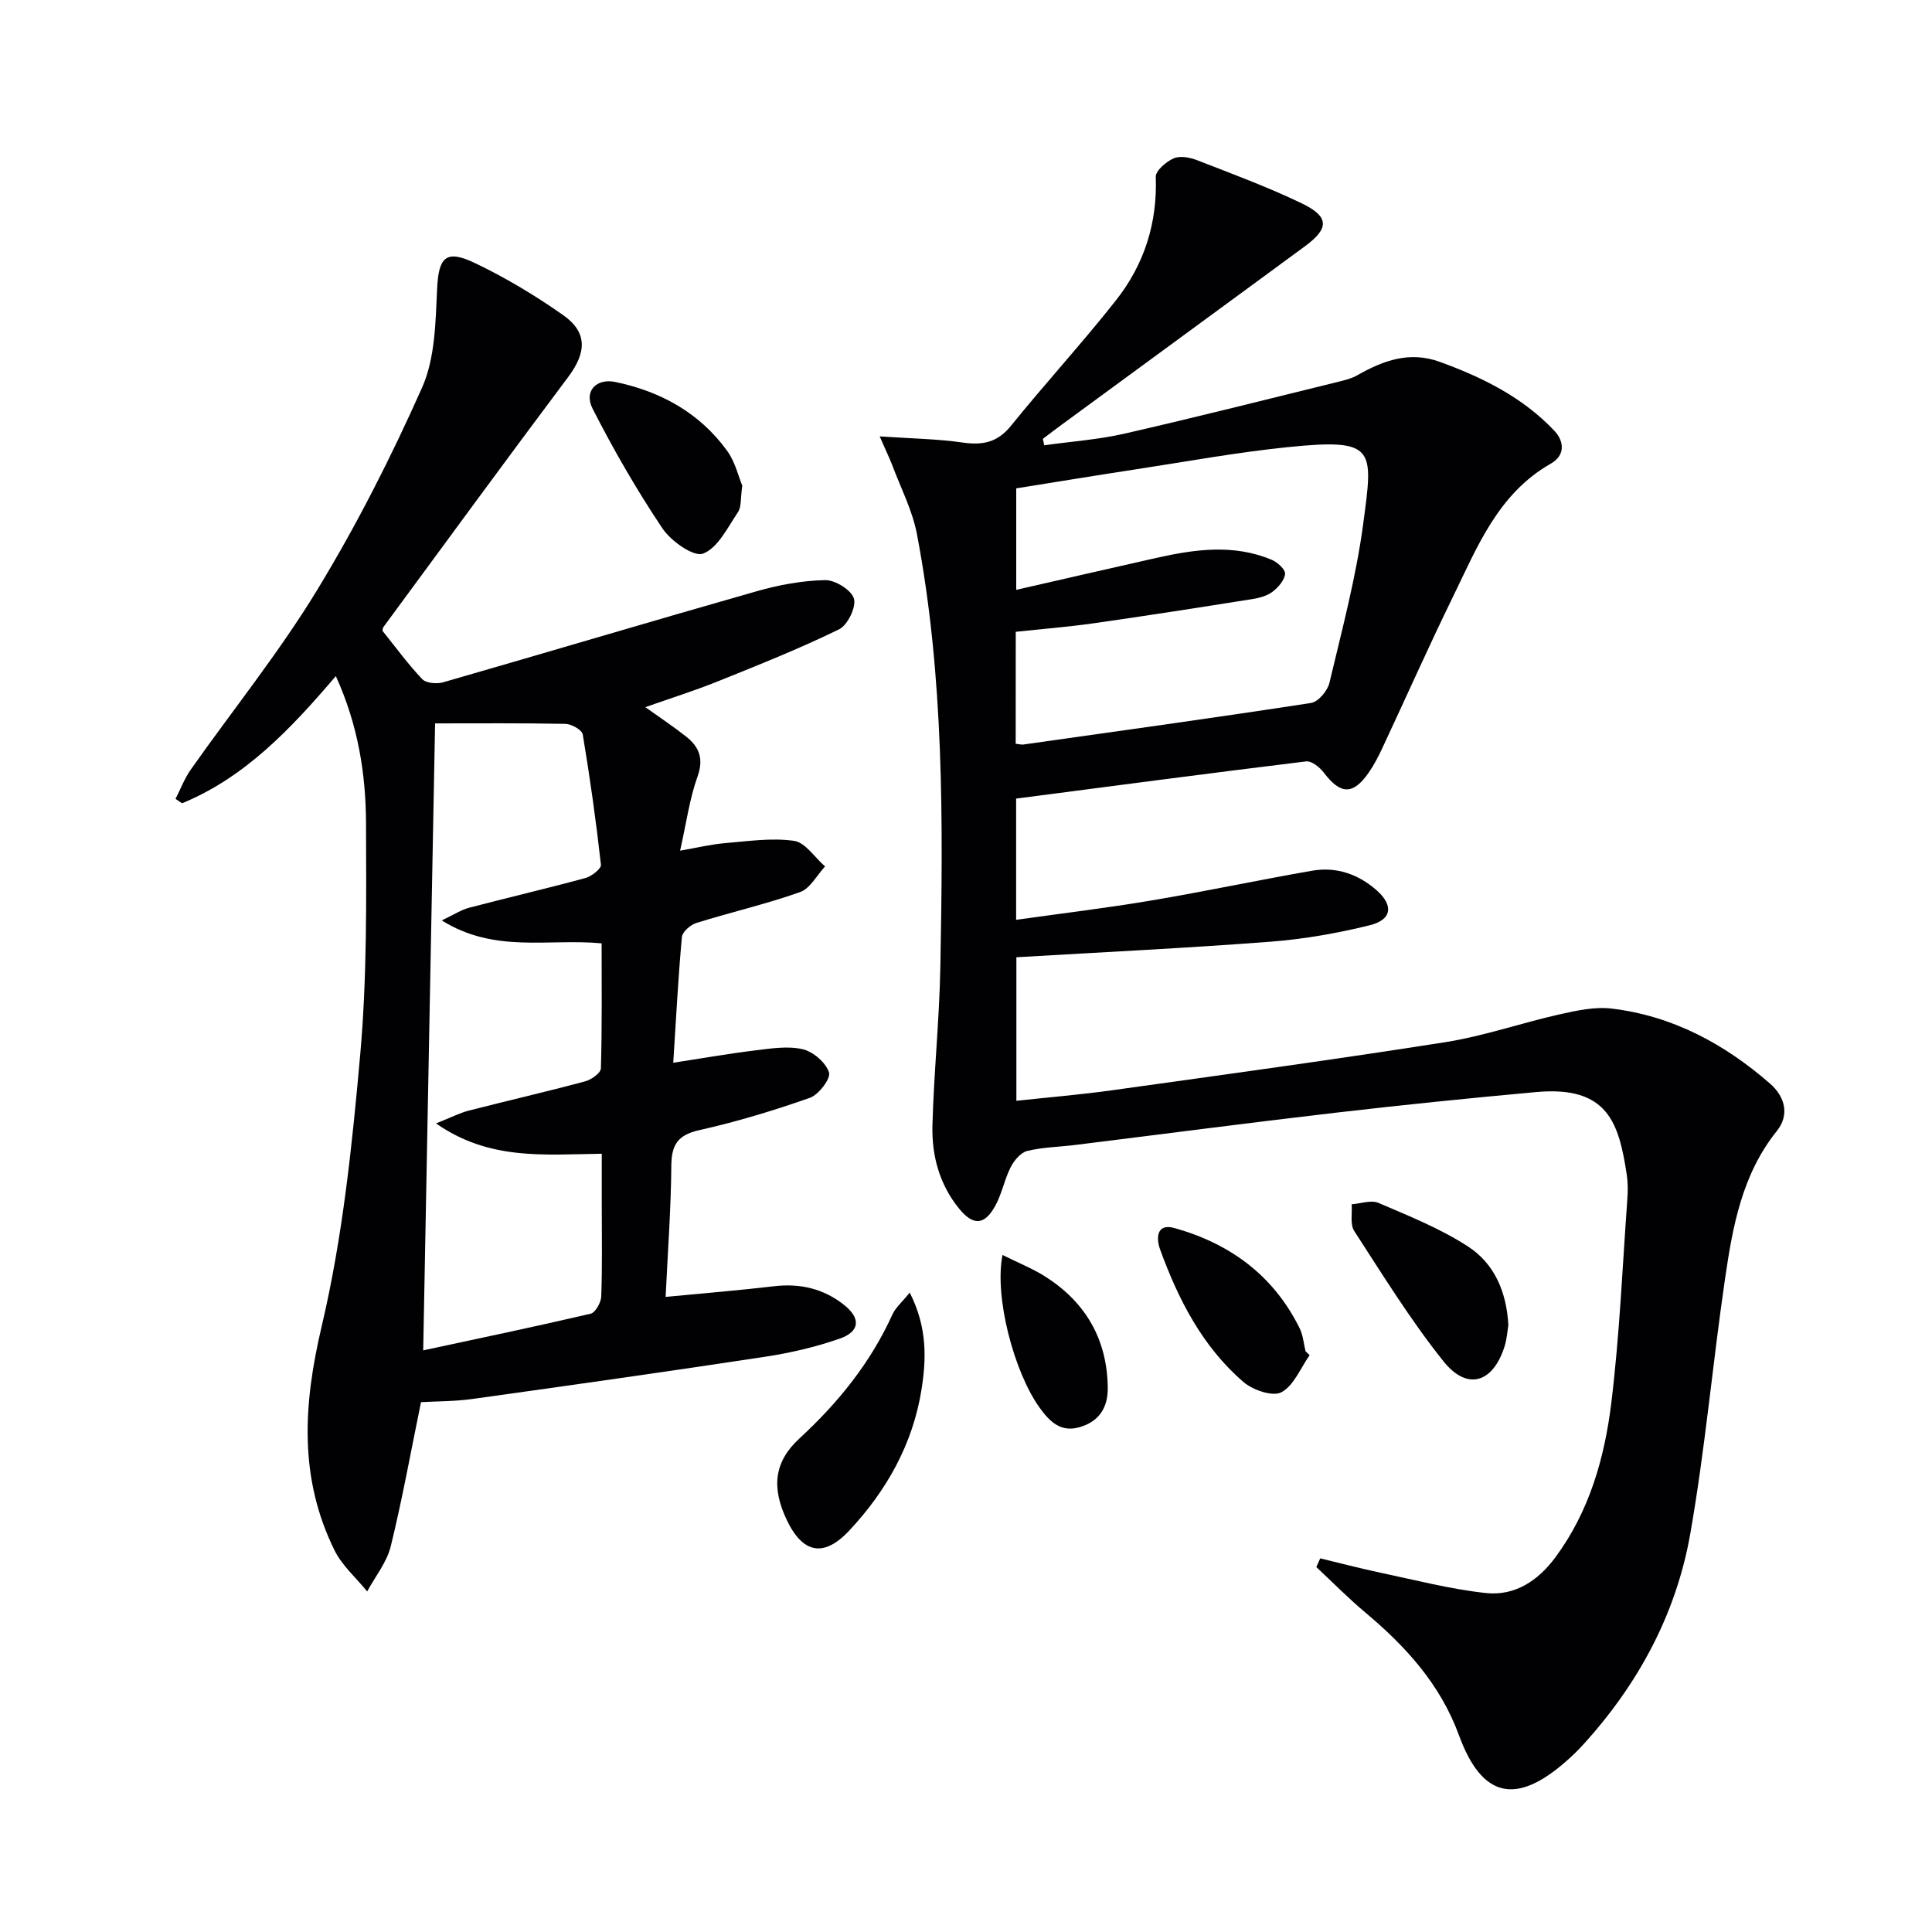 <svg enable-background="new 0 0 400 400" viewBox="0 0 400 400" xmlns="http://www.w3.org/2000/svg"><g fill="#010103"><path d="m182.13 90.35c6.64.45 11.95.52 17.15 1.27 4.13.6 7.22.01 10.02-3.45 7.11-8.8 14.77-17.14 21.77-26.02 5.81-7.37 8.57-15.94 8.22-25.52-.05-1.29 2.16-3.17 3.72-3.85 1.33-.58 3.38-.18 4.87.4 7.27 2.83 14.61 5.54 21.63 8.92 5.73 2.76 5.71 5.18.65 8.9-16.76 12.32-33.54 24.6-50.31 36.9-1.33.97-2.63 1.97-3.94 2.96.1.44.19.89.29 1.33 5.55-.78 11.18-1.17 16.62-2.41 14.86-3.4 29.64-7.14 44.44-10.78 1.29-.32 2.63-.66 3.76-1.31 5.37-3.05 10.81-5.05 17.08-2.77 8.84 3.21 17.15 7.33 23.7 14.25 2.11 2.23 2.26 5.13-.72 6.82-10.93 6.22-15.23 17.26-20.31 27.67-5.03 10.3-9.68 20.77-14.54 31.15-.84 1.8-1.76 3.59-2.89 5.21-3.24 4.62-5.82 4.49-9.27-.07-.84-1.1-2.52-2.45-3.65-2.31-19.93 2.43-39.84 5.07-60.04 7.7v25.1c9.48-1.34 18.79-2.45 28.03-4.01 11.12-1.87 22.15-4.23 33.26-6.16 5.02-.87 9.58.72 13.38 4.08 3.51 3.11 3.13 6.08-1.44 7.21-6.73 1.66-13.66 2.88-20.57 3.41-17.4 1.33-34.84 2.17-52.61 3.22v29.72c6.72-.73 13.29-1.27 19.8-2.18 23.02-3.21 46.05-6.35 69-9.96 7.98-1.26 15.72-3.97 23.63-5.75 3.52-.79 7.28-1.62 10.78-1.21 12.6 1.49 23.38 7.3 32.83 15.54 3 2.62 4.16 6.38 1.39 9.83-7.21 8.99-9.14 19.8-10.72 30.65-2.57 17.56-4.12 35.28-7.19 52.74-2.94 16.7-10.87 31.3-22.37 43.86-1.01 1.1-2.1 2.14-3.22 3.13-10.5 9.28-17.55 7.68-22.31-5.32-3.86-10.56-11.05-18.42-19.46-25.46-3.5-2.94-6.72-6.22-10.06-9.34.27-.6.54-1.2.81-1.8 4.13.99 8.25 2.08 12.41 2.96 7.27 1.53 14.51 3.42 21.87 4.22 5.99.65 10.8-2.52 14.42-7.41 7.04-9.53 10.18-20.61 11.57-32.01 1.71-14 2.3-28.14 3.32-42.23.12-1.65.12-3.36-.13-4.99-1.62-10.56-3.82-18.44-18.75-17.08-13.89 1.26-27.78 2.68-41.64 4.29-17.98 2.09-35.92 4.45-53.88 6.67-3.3.41-6.68.45-9.87 1.24-1.35.33-2.71 1.98-3.41 3.36-1.27 2.49-1.79 5.38-3.11 7.84-2.25 4.19-4.61 4.37-7.58.72-4.06-4.98-5.67-10.97-5.51-17.19.29-10.96 1.44-21.9 1.64-32.87.56-29.96.79-59.93-4.84-89.54-.94-4.96-3.38-9.64-5.17-14.44-.59-1.49-1.29-2.94-2.55-5.83zm28.16 63.64c.9.1 1.24.21 1.55.16 19.87-2.81 39.76-5.55 59.6-8.61 1.49-.23 3.41-2.51 3.8-4.16 2.6-10.95 5.53-21.89 7.01-33.01 2.06-15.52 2.66-17.65-15.57-15.8-10.55 1.07-21.02 3-31.51 4.6-8.3 1.27-16.58 2.63-24.77 3.94v21.01c9.95-2.27 19.45-4.46 28.96-6.6 8.01-1.8 16.05-2.93 23.94.38 1.19.5 2.84 2.01 2.76 2.91-.13 1.33-1.41 2.8-2.59 3.7-1.13.86-2.72 1.29-4.17 1.52-10.96 1.74-21.92 3.46-32.91 5.02-5.35.76-10.75 1.18-16.09 1.76-.01 8.06-.01 15.51-.01 23.18z"/><path d="m133.61 146.41c3.16 2.26 5.9 4.07 8.46 6.1 2.7 2.14 3.67 4.57 2.34 8.29-1.66 4.62-2.31 9.61-3.6 15.32 3.55-.61 6.38-1.31 9.24-1.55 4.78-.4 9.68-1.15 14.35-.48 2.34.33 4.29 3.45 6.42 5.3-1.71 1.83-3.09 4.57-5.18 5.31-7.03 2.49-14.34 4.17-21.47 6.39-1.22.38-2.89 1.83-2.99 2.92-.77 8.4-1.2 16.84-1.79 26.02 5.95-.91 11.42-1.88 16.92-2.55 3.28-.4 6.76-.97 9.87-.25 2.18.5 4.79 2.76 5.46 4.8.41 1.25-2.13 4.61-3.96 5.26-7.49 2.64-15.13 4.95-22.88 6.69-4.46 1-5.77 2.99-5.81 7.38-.07 8.93-.74 17.85-1.18 27.15 8.02-.77 15.26-1.36 22.48-2.21 5.4-.63 10.25.51 14.48 3.88 3.48 2.76 3.28 5.51-.94 6.98-4.97 1.73-10.2 2.95-15.42 3.74-20.2 3.07-40.42 5.93-60.66 8.75-3.58.5-7.24.46-10.59.65-2.08 10.15-3.86 20.07-6.26 29.85-.81 3.31-3.21 6.24-4.88 9.34-2.28-2.81-5.18-5.33-6.75-8.49-7.43-15.05-6.49-30.23-2.66-46.45 4.32-18.32 6.28-37.3 7.96-56.11 1.42-15.88 1.27-31.93 1.21-47.91-.03-10.25-1.63-20.39-6.25-30.55-9.38 11-18.81 20.96-31.83 26.33-.45-.3-.91-.61-1.36-.91 1.04-2.03 1.86-4.22 3.16-6.07 8.72-12.37 18.28-24.23 26.13-37.12 8.19-13.45 15.37-27.61 21.77-42 2.7-6.08 2.77-13.53 3.1-20.4.3-6.45 1.74-8.24 7.69-5.41 6.41 3.04 12.58 6.75 18.39 10.83 5.12 3.59 4.84 7.78 1.04 12.85-12.87 17.16-25.52 34.48-38.24 51.75-.18.24-.15.62-.19.78 2.76 3.42 5.29 6.91 8.23 10 .81.85 3.02 1.03 4.34.65 21.66-6.23 43.26-12.69 64.94-18.86 4.58-1.3 9.41-2.2 14.14-2.29 2.08-.04 5.46 2.06 5.96 3.84.5 1.76-1.32 5.49-3.09 6.35-8.17 3.99-16.65 7.37-25.09 10.77-4.72 1.9-9.6 3.43-15.01 5.34zm-43.53 3.36c-.82 43.33-1.63 86.17-2.46 129.81 11.18-2.4 22.95-4.86 34.66-7.59.99-.23 2.15-2.31 2.2-3.57.23-6.32.11-12.65.11-18.98 0-3.55 0-7.09 0-10.57-12.02.16-23.28 1.42-34.32-6.28 3.16-1.25 4.9-2.16 6.74-2.64 8.04-2.06 16.13-3.92 24.15-6.07 1.28-.34 3.22-1.73 3.25-2.69.25-8.61.15-17.23.15-25.88-11.04-1.05-22.11 2.13-33.1-4.75 2.59-1.23 4.05-2.2 5.66-2.62 8.01-2.1 16.08-3.98 24.07-6.15 1.29-.35 3.32-1.94 3.23-2.75-1.01-9.03-2.27-18.03-3.77-26.99-.16-.93-2.31-2.15-3.57-2.18-8.97-.18-17.93-.1-27-.1z"/><path d="m188.35 267.62c3.68 7.23 3.43 13.79 2.44 20.06-1.78 11.24-7.22 20.95-14.97 29.22-5.31 5.66-9.68 4.72-12.99-2.34-3.1-6.61-2.58-11.9 2.69-16.75 8.04-7.41 14.73-15.69 19.26-25.69.63-1.38 1.92-2.46 3.57-4.5z"/><path d="m312.29 274.36c-.2 1.15-.29 2.83-.78 4.38-2.39 7.58-7.72 9.27-12.65 3.11-6.79-8.49-12.54-17.83-18.48-26.98-.9-1.38-.39-3.67-.53-5.54 1.87-.13 4.02-.94 5.55-.28 6.34 2.72 12.86 5.32 18.59 9.06 5.31 3.46 7.92 9.21 8.3 16.25z"/><path d="m153.68 100.55c-.38 2.6-.15 4.38-.9 5.5-2.13 3.16-4.15 7.39-7.22 8.57-1.94.74-6.66-2.6-8.43-5.25-5.31-7.93-10.11-16.26-14.45-24.78-1.83-3.6.79-6.32 4.71-5.51 9.41 1.96 17.47 6.4 23.18 14.29 1.66 2.31 2.33 5.33 3.11 7.18z"/><path d="m271.14 280.58c-1.89 2.67-3.27 6.32-5.86 7.68-1.8.95-5.92-.47-7.86-2.15-8.49-7.33-13.48-17.09-17.25-27.47-.77-2.12-.83-5.45 2.97-4.39 11.52 3.21 20.54 9.82 25.94 20.76.71 1.44.83 3.16 1.22 4.75.28.28.56.55.84.82z"/><path d="m207.56 259.83c3.33 1.66 6.32 2.84 8.98 4.55 8.28 5.32 12.67 12.95 12.81 22.86.06 4.1-1.7 7.04-5.83 8.24-3.95 1.15-6.24-1.22-8.25-3.99-5.31-7.35-9.45-22.99-7.71-31.66z"/></g></svg>
